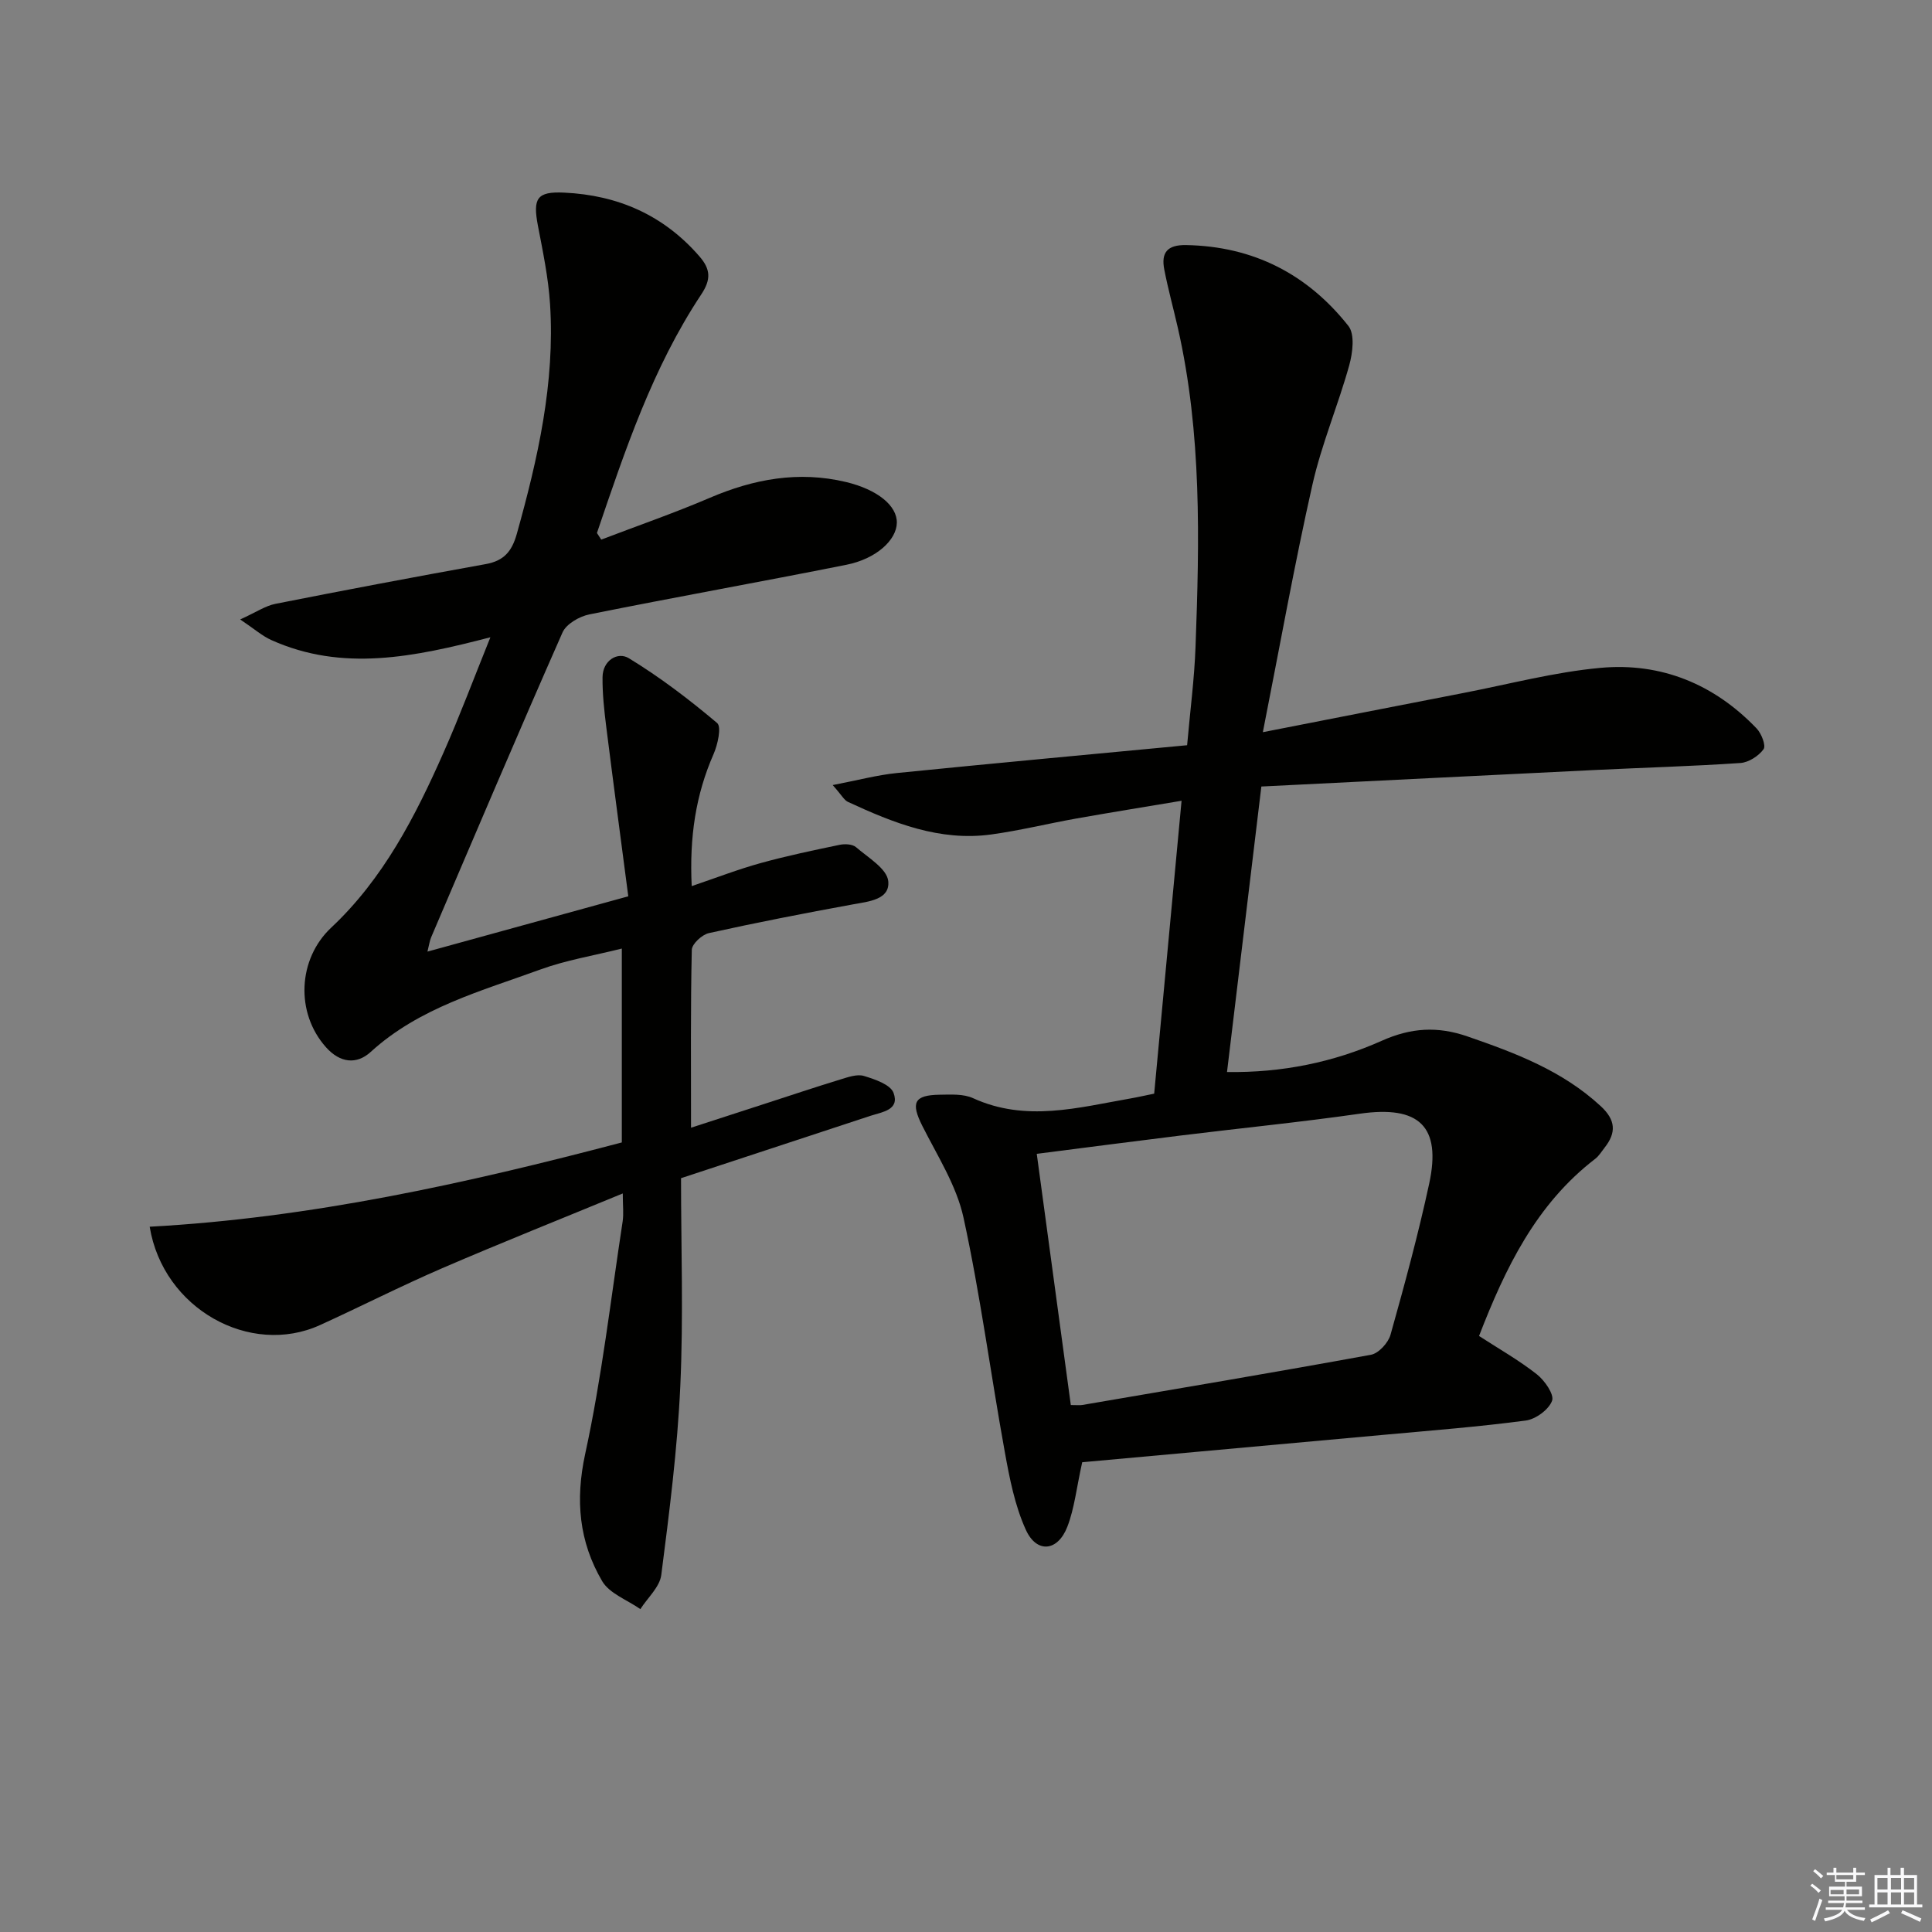 <svg enable-background="new 0 0 400 400" viewBox="0 0 400 400" xmlns="http://www.w3.org/2000/svg"><rect x="0" y="0" width="400" height="400" fill="#808080" stroke="none"/><path d="m224.06 302.74c-1.19 5.35-1.61 9.56-3.08 13.36-1.99 5.14-6.36 5.56-8.6.61-2.28-5.02-3.37-10.68-4.36-16.17-2.93-16.14-5.05-32.45-8.54-48.46-1.45-6.63-5.4-12.77-8.52-18.97-2.41-4.8-1.75-6.38 3.59-6.46 2.31-.03 4.9-.2 6.9.71 10.93 5 21.75 1.96 32.62.06 1.45-.25 2.9-.59 4.89-.99 1.86-19.91 3.73-39.84 5.67-60.64-7.62 1.28-14.73 2.42-21.82 3.68-5.88 1.05-11.69 2.49-17.6 3.3-10.67 1.46-20.26-2.4-29.66-6.75-.78-.36-1.27-1.37-3.15-3.48 5.21-1 9.21-2.08 13.27-2.49 19.82-2 39.66-3.82 60.11-5.76.64-7.24 1.5-13.77 1.74-20.32.82-22.12 1.3-44.24-3.65-66.05-.92-4.04-2.03-8.05-2.82-12.12-.67-3.46.57-5.13 4.53-5.06 13.92.25 25.11 6.02 33.59 16.74 1.37 1.73.89 5.59.17 8.17-2.31 8.3-5.73 16.33-7.62 24.71-3.71 16.44-6.67 33.05-10.26 51.23 15.04-2.94 28.29-5.55 41.55-8.12 9.45-1.83 18.84-4.33 28.38-5.2 12.53-1.14 23.52 3.37 32.3 12.55 1 1.04 1.97 3.55 1.44 4.29-1.02 1.41-3.08 2.74-4.79 2.86-9.95.68-19.93.95-29.9 1.44-22.9 1.11-45.8 2.27-69.29 3.43-2.37 19.7-4.7 39.09-7.11 59.11 11.36.17 22.02-2 32.04-6.47 6.05-2.7 11.52-3.05 17.74-.9 9.97 3.44 19.66 7.1 27.6 14.44 3.12 2.89 3.24 5.49.79 8.6-.62.78-1.15 1.69-1.92 2.29-12.27 9.41-18.64 22.66-24.07 36.69 4.05 2.63 8.22 4.99 11.95 7.92 1.63 1.28 3.65 4.18 3.17 5.49-.68 1.84-3.39 3.83-5.46 4.1-9.7 1.29-19.47 2.05-29.23 2.94-20.97 1.92-41.95 3.82-62.59 5.69zm-9.41-63.85c2.42 17.86 4.74 34.96 7.05 52.01 1.36 0 1.87.07 2.35-.01 19.94-3.41 39.89-6.76 59.79-10.4 1.59-.29 3.58-2.47 4.05-4.14 2.91-10.37 5.74-20.77 8.01-31.3 2.57-11.91-2.14-16.22-14.36-14.47-12.31 1.76-24.69 2.99-37.03 4.51-9.69 1.19-19.38 2.46-29.86 3.8z" fill="#010100"/><path d="m88.5 197.02c13.79-3.8 27-7.44 41.58-11.45-1.53-11.72-3.09-23.35-4.55-34.99-.43-3.44-.82-6.93-.78-10.39.04-3.47 3.14-5.32 5.45-3.91 6.44 3.92 12.51 8.55 18.28 13.42.93.79.12 4.46-.74 6.42-3.69 8.41-5.02 17.14-4.53 27.34 5.07-1.72 9.61-3.48 14.28-4.77 5.39-1.49 10.88-2.64 16.36-3.78 1.07-.22 2.63-.15 3.37.48 2.5 2.16 6.4 4.45 6.68 7.02.41 3.85-4.01 4.23-7.36 4.84-9.96 1.82-19.9 3.75-29.77 5.94-1.42.31-3.51 2.24-3.54 3.46-.27 11.98-.16 23.97-.16 36.83 5.43-1.76 10.37-3.37 15.32-4.97 5.21-1.69 10.4-3.43 15.64-5.03 1.57-.48 3.44-1.15 4.86-.71 2.26.69 5.48 1.78 6.11 3.5 1.31 3.56-2.35 3.95-4.82 4.76-12.77 4.2-25.54 8.4-39.18 12.9 0 14.09.51 28.59-.15 43.03-.6 13.08-2.27 26.12-3.94 39.12-.32 2.5-2.83 4.72-4.33 7.07-2.7-1.9-6.41-3.22-7.92-5.81-4.76-8.13-5.59-16.72-3.5-26.34 3.45-15.84 5.29-32.04 7.75-48.1.24-1.59.03-3.25.03-5.81-12.89 5.32-25.22 10.23-37.39 15.48-8.53 3.68-16.83 7.92-25.29 11.77-14.46 6.59-32.49-3.34-35.27-20.36 33.25-1.81 65.51-8.95 97.75-17.45 0-13.06 0-25.99 0-40.14-5.85 1.47-11.52 2.39-16.82 4.32-12.27 4.48-25.09 7.89-35.17 17.08-2.91 2.66-6.33 2.3-9.24-.95-6.41-7.16-5.83-18.31 1.05-24.77 10.78-10.11 17.41-23 23.28-36.28 3.33-7.52 6.21-15.23 9.69-23.85-15.85 4.12-30.65 7.19-45.37.57-1.85-.83-3.44-2.25-6.43-4.26 3.31-1.5 5.21-2.82 7.29-3.23 14.49-2.87 29.01-5.61 43.55-8.23 3.75-.68 5.4-2.6 6.43-6.26 4.36-15.59 7.93-31.28 6.88-47.6-.35-5.43-1.48-10.83-2.51-16.2-1.09-5.7-.19-7.11 5.41-6.85 11.15.51 20.63 4.66 28.04 13.21 2.28 2.63 2.45 4.74.36 7.88-10.08 15.19-15.79 32.32-21.59 49.38.3.46.59.92.89 1.37 7.49-2.86 15.09-5.49 22.45-8.64 9.14-3.92 18.42-5.62 28.2-3.29 6.54 1.56 10.62 4.91 10.55 8.45-.06 3.57-4.26 7.46-10.44 8.69-17.72 3.54-35.52 6.71-53.24 10.28-2.06.42-4.77 1.98-5.54 3.74-9.25 20.96-18.2 42.06-27.2 63.12-.3.71-.4 1.51-.76 2.95z" fill="#010100"/><g fill="#fafafb"><path d="m374.8 390.4.4-.4c.7.5 1.3 1 1.8 1.4l-.5.5c-.5-.6-1.1-1.1-1.7-1.5zm1 7.3-.6-.3c.5-1.4 1.1-2.8 1.5-4.3.2.1.4.2.6.3-.5 1.3-1 2.8-1.5 4.3zm-.4-10.3.4-.4c.4.3 1 .8 1.7 1.4l-.5.5c-.4-.5-1-1-1.6-1.5zm2.5.3h1.7v-1h.6v1h3.5v-1h.6v1h1.8v.5h-1.8v1.4h-2v1h3.2v2h-3.2v.9h3.3v.5h-3.4c0 .3-.1.6-.1.9h4v.5h-3.7c.7.9 1.9 1.5 3.8 1.7-.1.2-.2.4-.3.6-2.1-.4-3.5-1.1-4-2.1-.4 1-1.8 1.7-4 2.2-.1-.2-.2-.4-.3-.6 2.1-.4 3.4-1 3.8-1.8h-3.4v-.5h3.6c.1-.3.1-.6.2-.9h-3.3v-.5h3.4c0-.3 0-.6 0-.9h-3.2v-2h3.3v-1h-2.1v-1.4h-1.7v-.5zm1.1 3.5v1h2.7c0-.3 0-.4 0-.4 0-.1 0-.2 0-.2 0-.1 0-.2 0-.3h-2.7zm1.2-3v.9h3.5v-.9zm4.7 3h-2.6v.6.4h2.6z"/><path d="m393.6 386.7h.6v1.5h2.7v6.1h1.1v.6h-11v-.6h1.1v-6.1h2.7v-1.5h.6v1.5h2.1v-1.5zm-2.7 8.8.4.6c-1.2.6-2.5 1.3-3.8 1.9-.1-.2-.2-.4-.3-.6 1.2-.6 2.5-1.2 3.7-1.9zm-2.2-6.7v2.4h2.1v-2.4zm0 3v2.5h2.1v-2.5zm2.8-3v2.4h2.1v-2.4zm0 3v2.5h2.1v-2.5zm6 6.1c-1.4-.7-2.7-1.3-3.9-1.8l.3-.6c1.5.6 2.7 1.2 3.9 1.7zm-1.2-9.1h-2.1v2.4h2.1zm-2.1 3v2.5h2.1v-2.5z"/></g></svg>